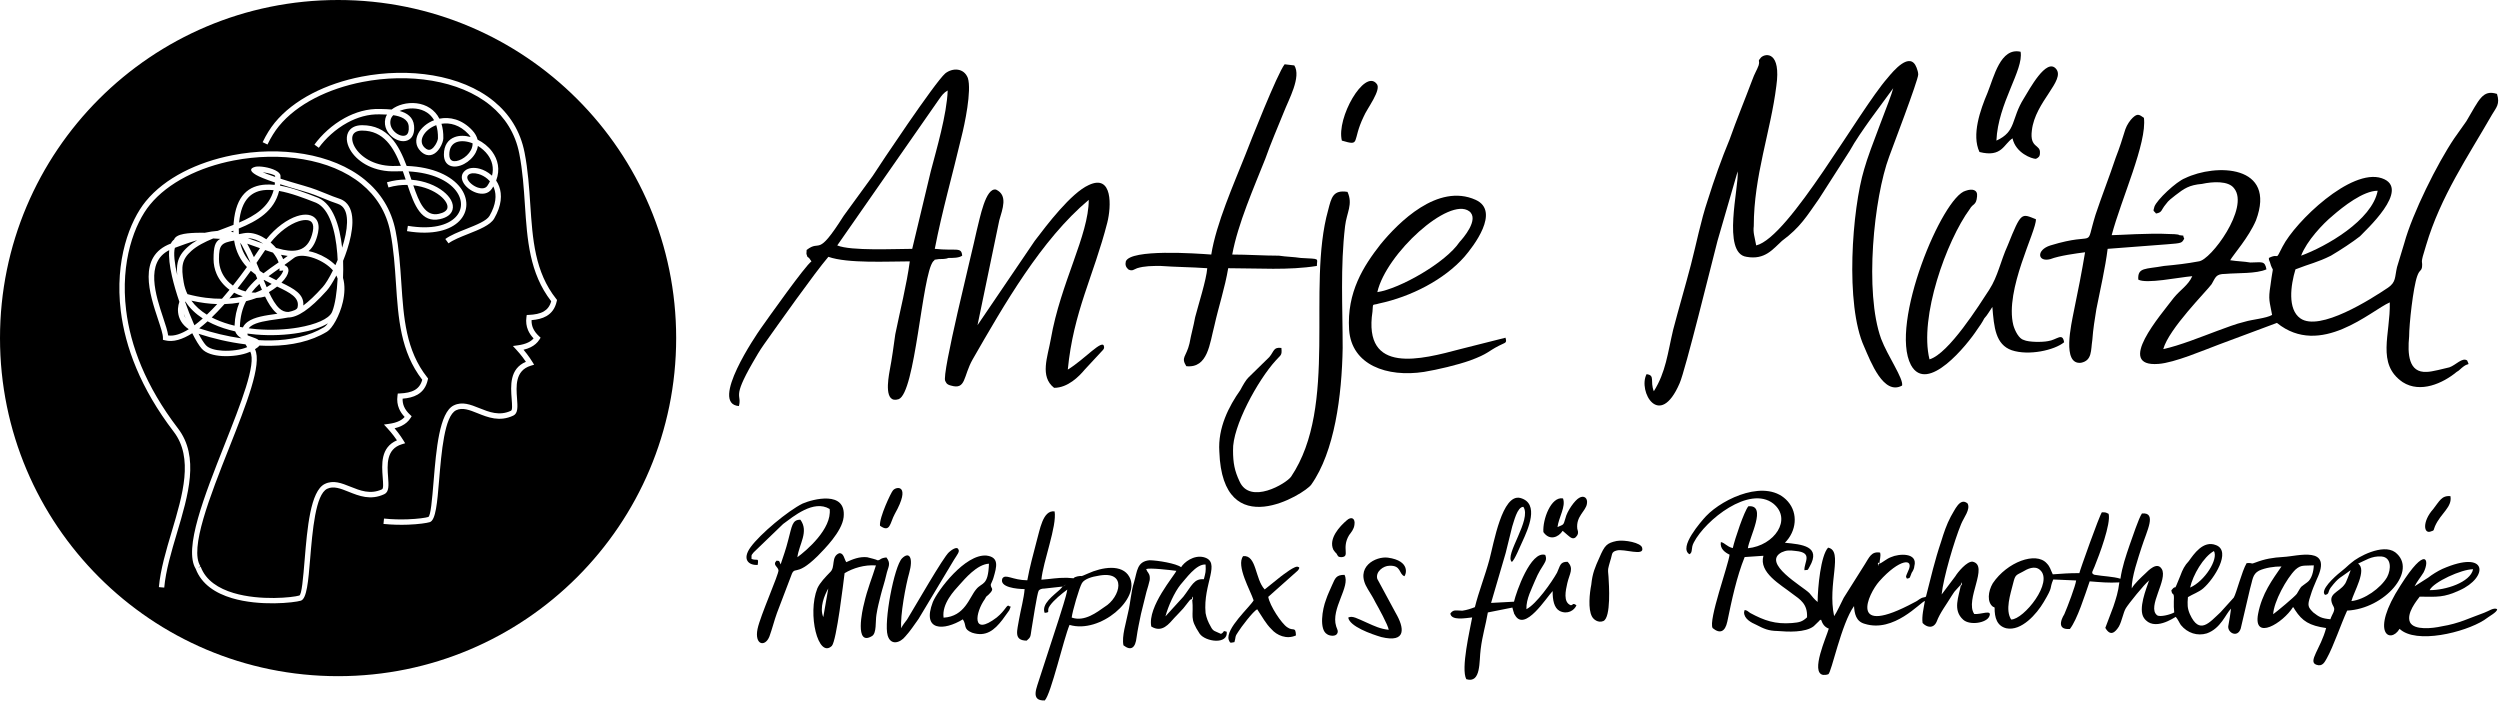 <svg width="943" height="265" viewBox="0 0 943 265" fill="none" xmlns="http://www.w3.org/2000/svg">
<path fill-rule="evenodd" clip-rule="evenodd" d="M127.525 0C197.955 0 255.051 57.095 255.051 127.525C255.051 197.955 197.955 255.051 127.525 255.051C57.095 255.051 0 197.955 0 127.525C0 57.095 57.095 0 127.525 0ZM153.851 85.184C162.912 86.695 168.911 84.948 171.843 81.911C173.176 80.531 173.861 78.88 173.887 77.169C173.915 75.428 173.269 73.598 171.947 71.891C169.093 68.208 163.179 65.151 154.127 64.654C154.488 65.694 154.834 66.734 155.175 67.758L155.187 67.797C160.177 68.182 164.436 69.993 167.207 72.186C168.521 73.225 169.521 74.362 170.129 75.489C170.799 76.73 171.013 77.981 170.69 79.122C170.228 80.751 168.723 82.052 165.95 82.657C158.935 84.188 156.339 77.609 153.701 69.749C151.428 69.706 149.009 69.988 146.522 70.705L145.965 68.756C148.395 68.055 150.769 67.739 153.024 67.722C152.678 66.683 152.324 65.632 151.952 64.586C151.126 64.579 150.277 64.591 149.404 64.625C141.108 64.951 135.276 61.244 132.576 57.28C131.732 56.041 131.182 54.766 130.949 53.567C130.699 52.291 130.801 51.082 131.272 50.059C132.06 48.35 133.808 47.223 136.586 47.223C146.253 47.223 150.43 54.619 153.388 62.59C163.583 62.976 170.298 66.447 173.554 70.65C175.165 72.729 175.951 75.002 175.917 77.201C175.881 79.428 175.009 81.558 173.308 83.32C169.957 86.79 163.325 88.824 153.518 87.188L153.851 85.184ZM149.324 62.596C149.962 62.571 150.587 62.557 151.201 62.555C148.487 55.53 144.661 49.261 136.586 49.261C134.709 49.261 133.576 49.917 133.118 50.91C132.832 51.533 132.778 52.316 132.946 53.177C133.129 54.116 133.571 55.131 134.255 56.134C136.634 59.627 141.841 62.89 149.324 62.596ZM155.892 69.894C158.132 76.473 160.424 81.779 165.521 80.667C167.461 80.243 168.474 79.478 168.732 78.57C168.905 77.958 168.757 77.225 168.339 76.451C167.859 75.561 167.04 74.64 165.949 73.777C163.602 71.921 160.065 70.368 155.892 69.894ZM118.599 54.547C121.243 50.91 125.25 47.111 130.075 44.485C134.051 42.322 138.588 40.95 143.387 41.105L144.099 41.125C145.119 41.149 146.386 41.179 147.713 41.317C148.848 40.429 150.296 39.741 151.889 39.324C153.527 38.895 155.33 38.744 157.099 38.953C158.892 39.165 160.662 39.747 162.212 40.779C163.628 41.721 164.854 43.03 165.74 44.765C169.611 43.983 174.189 44.936 178.143 49.155C179.226 50.312 179.86 51.499 180.143 52.672C182.254 53.711 184.23 55.273 185.66 57.225C187.805 60.155 188.745 63.932 187.147 68.112C187.595 68.775 187.976 69.503 188.272 70.297C189.431 73.412 189.255 77.499 186.412 82.424C184.972 84.921 180.779 86.587 176.591 88.251C173.763 89.374 170.934 90.499 169.174 91.79L167.973 90.151C169.932 88.713 172.888 87.538 175.843 86.365C179.703 84.831 183.568 83.296 184.654 81.414C187.146 77.093 187.338 73.606 186.37 71.005C186.283 70.77 186.186 70.543 186.08 70.322C185.912 70.609 185.732 70.898 185.539 71.188C184.197 73.203 181.864 73.425 179.645 72.69C178.573 72.334 177.527 71.75 176.655 71.048C175.756 70.323 175.021 69.455 174.602 68.557C173.919 67.093 174.013 65.581 175.387 64.386C176.68 63.265 178.837 63.046 181.05 63.681C182.476 64.091 183.952 64.859 185.234 65.964L185.587 66.282C186.364 63.264 185.586 60.563 184.021 58.426C183.019 57.058 181.701 55.91 180.26 55.045C180.139 55.939 179.838 56.801 179.408 57.609C178.441 59.421 176.79 60.934 175.057 61.848C173.23 62.811 171.256 63.131 169.77 62.501C168.373 61.907 167.439 60.577 167.439 58.311C167.439 54.746 169.078 52.645 171.462 51.731C173.215 51.06 175.367 51.083 177.525 51.675C177.297 51.297 177.011 50.921 176.663 50.548C173.409 47.076 169.7 46.175 166.52 46.688C167.011 48.255 167.269 50.088 167.224 52.215C167.207 52.994 166.735 54.471 165.928 55.754C165.406 56.586 164.732 57.371 163.937 57.89C163.037 58.474 162.003 58.736 160.862 58.418C160.139 58.216 159.394 57.778 158.65 57.035C156.706 55.095 156.61 52.643 157.744 50.397C158.293 49.308 159.143 48.272 160.212 47.384C161.212 46.552 162.409 45.846 163.737 45.343C163.037 44.106 162.125 43.163 161.09 42.474C159.82 41.629 158.354 41.151 156.86 40.974C155.341 40.795 153.798 40.924 152.398 41.29C151.819 41.441 151.265 41.633 150.75 41.857C153.496 42.606 155.883 44.161 156.186 47.452C156.435 50.158 155.616 51.819 154.312 52.65C153.436 53.207 152.374 53.362 151.288 53.189C150.278 53.027 149.238 52.582 148.318 51.923C146.221 50.421 144.664 47.773 145.346 44.759C145.467 44.221 145.682 43.706 145.977 43.221C145.275 43.183 144.618 43.167 144.051 43.154L143.323 43.135C138.918 42.992 134.731 44.264 131.047 46.268C126.509 48.738 122.737 52.315 120.246 55.741L118.599 54.547ZM154.164 47.635C153.912 44.895 151.158 43.859 148.344 43.447C147.826 43.979 147.47 44.572 147.328 45.205C146.854 47.303 147.988 49.182 149.504 50.268C150.178 50.751 150.915 51.073 151.606 51.184C152.221 51.281 152.792 51.213 153.221 50.94C153.912 50.5 154.332 49.462 154.164 47.635ZM165.195 52.176C165.236 50.236 164.998 48.59 164.549 47.206C163.399 47.628 162.365 48.232 161.509 48.944C160.656 49.652 159.984 50.467 159.558 51.311C158.815 52.785 158.855 54.37 160.082 55.595C160.565 56.077 161.006 56.35 161.404 56.461C161.908 56.6 162.39 56.47 162.824 56.188C163.356 55.838 163.83 55.278 164.21 54.672C164.826 53.692 165.185 52.665 165.195 52.176ZM177.617 56.654C178.046 55.852 178.291 54.971 178.26 54.057L178.203 54.035C176.045 53.196 173.845 52.998 172.186 53.634C170.581 54.249 169.476 55.736 169.476 58.311C169.476 59.626 169.913 60.354 170.566 60.631C171.462 61.011 172.795 60.743 174.11 60.05C175.517 59.308 176.848 58.094 177.617 56.654ZM183.843 70.065C184.219 69.501 184.539 68.943 184.805 68.392C184.523 68.07 184.221 67.772 183.905 67.5C182.86 66.599 181.655 65.972 180.493 65.639C178.922 65.187 177.479 65.264 176.722 65.92C176.165 66.408 176.141 67.056 176.441 67.698C176.725 68.307 177.259 68.925 177.929 69.464C178.625 70.025 179.448 70.487 180.281 70.763C181.686 71.229 183.114 71.161 183.843 70.065ZM99.98 111.862C98.935 112.161 97.863 112.334 96.783 112.389C95.551 112.852 94.228 113.267 92.816 113.613C91.446 116.294 90.591 119.446 90.49 123.292L91.62 123.501C91.998 122.674 92.622 121.977 93.432 121.384C95.929 119.553 100.222 118.958 104.212 118.407L104.627 118.35C104.43 118.199 104.237 118.038 104.045 117.866C102.511 116.484 101.22 114.401 99.98 111.862ZM96.021 110.372L96.389 110.366C97.243 110.034 98.049 109.676 98.803 109.302C98.49 108.586 98.175 107.845 97.857 107.083C96.79 108.089 95.794 109.16 94.9 110.324C95.273 110.355 95.647 110.372 96.021 110.372ZM91.477 111.731C90.38 111.402 89.315 110.957 88.309 110.406C87.72 111.128 87.121 111.851 86.513 112.568C88.249 112.431 89.88 112.185 91.406 111.855L91.477 111.731ZM89.602 108.794C90.559 109.288 91.572 109.672 92.614 109.938C93.886 108.123 95.385 106.528 97.02 105.064L96.398 103.555C95.788 103.115 95.193 102.648 94.62 102.148C93.107 104.242 91.414 106.506 89.602 108.794ZM86.579 109.311C84.471 107.78 82.737 105.73 81.68 103.269C80.96 101.593 80.553 99.73 80.553 97.716C80.553 93.114 81.092 91.193 83.061 90.108C82.223 90.047 81.333 89.991 80.417 89.945C77.242 91.258 74.343 92.714 72.183 94.642C70.374 96.257 69.395 97.738 69.002 99.498C68.594 101.324 68.778 103.536 69.298 106.54C69.574 108.13 70.055 109.597 70.712 110.947L70.783 110.964C75.534 112.229 79.856 112.728 83.725 112.691C84.697 111.579 85.651 110.447 86.579 109.311ZM83.55 102.465C84.473 104.613 85.998 106.401 87.854 107.729C89.773 105.314 91.56 102.924 93.141 100.729C90.798 98.248 88.996 95.054 88.314 90.731C83.621 91.624 82.59 92.187 82.59 97.716C82.59 99.445 82.937 101.038 83.55 102.465ZM90.115 88.329L91.866 87.99C92.501 87.862 93.148 87.813 93.795 87.835C96.064 87.908 98.39 88.845 100.459 90.249C104.112 85.693 108.42 82.721 111.987 81.547C113.566 81.026 115.028 80.848 116.261 81.028C117.632 81.227 118.729 81.857 119.426 82.935C120.164 84.072 120.401 85.674 119.969 87.75C119.267 91.111 118.027 93.332 116.397 94.715C117.329 94.891 118.284 95.155 119.234 95.497C121.913 96.463 124.584 98.057 126.518 100.015C126.805 99.378 127.088 98.721 127.364 98.05C127.329 97.231 127.279 96.409 127.215 95.591C126.547 87.012 124.291 78.833 119.381 76.559L119.015 76.401C114.631 74.688 109.753 72.814 105.276 72.021C103.425 79.668 97.073 83.339 90.062 86.21C90.049 86.945 90.068 87.65 90.115 88.329ZM93.731 89.864L93.491 89.86C94.963 90.337 96.477 90.886 98.005 91.44L99.228 91.883L99.235 91.873C97.488 90.7 95.568 89.924 93.731 89.864ZM102.071 91.479L102.462 91.822C103.055 92.356 103.613 92.927 104.126 93.52C105.018 93.781 105.893 94.007 106.746 94.186C112.039 95.29 116.501 94.419 117.979 87.336C118.295 85.824 118.17 84.733 117.719 84.033C117.365 83.483 116.759 83.154 115.975 83.041C115.053 82.907 113.906 83.057 112.623 83.479C109.382 84.543 105.449 87.272 102.071 91.479ZM105.981 96.099C106.305 96.656 106.583 97.216 106.808 97.772C107.389 97.361 107.964 96.949 108.525 96.536C107.811 96.454 107.078 96.331 106.332 96.175L105.981 96.099ZM105.094 98.971C104.682 97.764 103.936 96.493 102.965 95.293C101.992 94.996 101.009 94.667 100.026 94.322C99.186 95.591 98.071 97.252 96.742 99.158C97.187 100.18 97.613 101.191 98.026 102.182C98.474 102.497 98.93 102.799 99.392 103.087C101.121 101.735 102.94 100.469 104.761 99.203L105.094 98.971ZM107.398 99.845L107.435 100.119C107.913 100.255 108.276 100.532 108.522 100.928C109.025 101.735 108.858 102.954 108.029 104.317C107.597 105.031 106.974 105.817 106.166 106.626C110.957 108.937 114.757 110.977 114.408 115.234C116.465 113.721 118.87 111.454 121.721 108.288C122.77 107.122 124.182 104.838 125.585 101.995C123.865 100.008 121.22 98.371 118.549 97.407C115.753 96.4 112.988 96.136 111.34 97.005C111.191 97.084 111.052 97.172 110.929 97.268C109.757 98.171 108.578 99.017 107.398 99.845ZM106.551 102.066L105.41 102.167L105.442 101.209C104.038 102.186 102.641 103.168 101.295 104.196C102.271 104.729 103.251 105.218 104.208 105.684C105.159 104.814 105.857 103.983 106.294 103.263C106.705 102.59 106.881 102.139 106.795 102.002C106.78 101.977 106.733 102.051 106.551 102.066ZM104.526 108.09C103.636 108.801 102.604 109.514 101.433 110.196C102.687 112.877 103.95 115.044 105.406 116.354C106.39 117.239 107.503 117.718 108.828 117.674C110.706 117.281 112.041 116.775 112.234 115.976C113.139 112.224 109.303 110.382 104.543 108.098L104.526 108.09ZM90.294 114.138C88.535 114.443 86.657 114.641 84.663 114.703L84.078 115.356C82.7 116.884 81.289 118.359 79.865 119.734C80.271 119.945 80.684 120.147 81.105 120.343C83.384 121.398 85.874 122.226 88.474 122.852C88.604 119.484 89.256 116.625 90.294 114.138ZM81.924 114.702C78.912 114.608 75.663 114.204 72.189 113.405C73.705 115.497 75.702 117.248 78.028 118.692C79.335 117.444 80.64 116.1 81.924 114.702ZM100.593 108.33C101.273 107.926 101.9 107.512 102.474 107.094C101.513 106.618 100.538 106.115 99.57 105.569L99.463 105.659C99.846 106.582 100.221 107.475 100.593 108.33ZM69.934 113.724L69.834 113.918C70.821 116.734 71.906 119.474 72.991 121.915L73.345 122.702C74.382 121.927 75.431 121.06 76.482 120.121C73.82 118.396 71.574 116.28 69.934 113.724ZM67.323 115.021C67.411 114.604 67.526 114.209 67.66 113.84C66.546 110.595 65.569 107.276 64.869 104.209C63.998 100.395 63.568 96.923 63.836 94.353C54.61 98.971 58.76 111.465 61.563 119.903C62.454 122.585 63.219 124.885 63.434 126.539C65.757 126.856 68.411 125.923 71.204 124.175C68.509 122.384 67.41 120.041 67.172 117.844C67.065 116.847 67.139 115.884 67.323 115.021ZM69.318 118.364C69.451 118.939 69.673 119.519 70.005 120.085L69.318 118.364ZM75.147 123.845L75.478 123.957C80.221 125.505 85.584 126.846 91.115 127.641C90.045 127.011 89.137 126.178 88.712 124.996C85.73 124.324 82.866 123.399 80.254 122.189C79.584 121.879 78.931 121.55 78.296 121.202C77.248 122.151 76.196 123.038 75.147 123.845ZM97.576 128.301C99.132 128.391 100.686 128.429 102.231 128.407C109.49 128.304 116.522 126.883 122.293 123.379C122.722 123.119 123.204 122.626 123.702 121.954C121.107 123.531 117.329 124.769 112.935 125.53C108.006 126.384 102.26 126.67 96.551 126.186C95.474 126.094 94.397 125.975 93.327 125.828C93.342 126.045 93.375 126.272 93.428 126.511C93.995 126.752 94.577 126.957 95.109 127.144C96.136 127.504 97.026 127.817 97.576 128.301ZM92.608 129.888C86.343 129.125 80.241 127.645 74.908 125.909C75.908 127.818 76.848 129.314 77.638 130.193C78.791 131.477 81.206 132.105 83.867 132.27C87.285 132.482 91.016 131.915 93.141 130.977L93.236 130.935C93.006 130.576 92.796 130.227 92.608 129.888ZM127.347 105.086C127.217 104.682 127.061 104.291 126.878 103.916C125.55 106.477 124.24 108.529 123.233 109.648C116.776 116.82 112.21 119.745 108.653 119.768C107.368 120.022 105.948 120.218 104.49 120.42C100.746 120.937 96.715 121.495 94.633 123.022C94.309 123.261 94.035 123.531 93.823 123.841C94.784 123.97 95.751 124.075 96.719 124.157C102.261 124.627 107.827 124.351 112.594 123.525C119.087 122.4 124.02 120.318 125.187 117.798L125.39 117.321C126.35 114.864 127.101 110.316 127.347 105.086ZM66.85 103.763L66.857 103.79C66.68 101.991 66.707 100.461 67.02 99.06C67.513 96.854 68.685 95.046 70.831 93.13C71.884 92.191 73.074 91.363 74.364 90.612C71.313 91.487 68.439 92.557 66.281 93.36L65.959 93.484C65.402 95.577 65.849 99.373 66.85 103.763ZM97.313 93.35C95.936 92.851 94.571 92.355 93.248 91.918C94.166 93.602 95 95.305 95.774 96.992C96.656 95.714 97.424 94.572 98.057 93.62L97.313 93.35ZM94.388 98.979L94.422 98.932C93.485 96.833 92.459 94.697 91.297 92.592C91.089 92.213 90.85 91.872 90.585 91.562C91.291 94.627 92.658 97.03 94.388 98.979ZM87.09 87.378C87.409 87.448 87.723 87.531 88.029 87.624L88.018 87.022L87.09 87.378ZM129.057 93.432C130.11 90.149 130.838 86.826 130.899 83.983C130.958 81.303 130.429 79.077 129.012 77.802C128.559 77.394 128.009 77.076 127.352 76.865C125.612 76.306 124.074 75.673 122.437 74.999C120.136 74.052 117.629 73.02 114.082 72.013C110.772 71.072 108.003 70.238 105.703 69.5L105.643 70.022C110.313 70.851 115.286 72.759 119.751 74.507L120.232 74.712C125.534 77.168 128.134 84.962 129.057 93.432ZM99.103 64.958C100.201 65.442 101.727 66.028 103.781 66.729L103.773 66.391C103.757 65.931 101.505 65.353 99.522 65.023L99.103 64.958ZM90.188 83.949C96.203 81.376 101.505 78.049 103.211 71.734C102.22 71.636 101.257 71.605 100.334 71.656C95.087 71.946 91.023 75.028 90.188 83.949ZM59.928 221.46C60.537 214.755 62.661 207.636 64.783 200.52C68.93 186.62 73.076 172.718 65.524 162.842C52.944 146.391 47.221 130.797 45.559 117.297C43.207 98.197 48.991 83.242 54.994 75.914C62.191 67.128 74.423 61.129 87.741 58.539C96.603 56.815 105.963 56.598 114.646 58.068C123.378 59.548 131.437 62.737 137.642 67.819C143.455 72.58 147.64 78.993 149.237 87.204C150.521 93.809 150.958 100.371 151.383 106.759C152.253 119.837 153.075 132.184 161.168 142.379L161.467 142.757L161.367 143.223C160.77 145.998 159.383 147.759 157.486 148.859C155.894 149.784 153.967 150.209 151.869 150.376C151.829 151.465 152.019 152.447 152.394 153.34C152.871 154.473 153.657 155.49 154.661 156.425L155.279 157.002L154.827 157.714C154.025 158.981 152.906 159.918 151.544 160.595C150.725 161.003 149.817 161.315 148.836 161.549C149.287 162.082 149.714 162.614 150.117 163.144C150.857 164.115 151.527 165.094 152.135 166.075L152.827 167.194L151.566 167.578C145.597 169.398 146.049 175.419 146.386 179.902C146.62 183.023 146.81 185.538 144.959 186.403C139.779 188.825 135.429 187.075 131.471 185.484C128.516 184.296 125.806 183.207 123.403 184.376C119.011 186.514 117.88 200.082 116.971 211.019C116.296 219.127 115.733 225.889 113.475 226.576C110.922 227.353 98.014 228.758 87.518 225.629C81.393 223.802 76.036 220.444 73.824 214.564C69.175 207.003 77.157 186.826 84.615 167.974C90.895 152.102 96.791 137.197 94.388 132.646L93.961 132.838C91.579 133.889 87.467 134.53 83.748 134.299C80.605 134.105 77.677 133.28 76.126 131.554C75.078 130.388 73.824 128.311 72.524 125.694C68.874 128.018 65.338 129.168 62.227 128.368L61.459 128.171V127.385C61.459 126.022 60.631 123.532 59.637 120.54C56.461 110.98 51.692 96.62 64.443 91.875C64.673 91.371 64.964 90.951 65.322 90.629C65.426 90.536 65.536 90.449 65.651 90.37C66.039 89.266 67.401 88.596 69.328 88.235C71.062 87.911 73.353 87.79 75.76 87.789L77.235 87.803C78.873 87.451 80.52 87.193 82.113 87.088L84.521 86.176C85.707 85.729 86.899 85.281 88.079 84.815L88.138 84.003C89.038 73.575 93.906 69.976 100.223 69.627C101.317 69.566 102.452 69.608 103.615 69.733C103.654 69.443 103.686 69.148 103.713 68.847C99.967 67.587 97.753 66.651 96.608 65.986C93.943 64.437 94.329 63.438 96.295 62.915C97.031 62.72 98.41 62.777 99.856 63.018C102.608 63.476 105.747 64.708 105.802 66.327C105.815 66.694 105.818 67.052 105.815 67.404C108.175 68.168 111.082 69.047 114.631 70.055C118.272 71.09 120.846 72.15 123.208 73.121C124.807 73.779 126.308 74.397 127.972 74.932C128.918 75.236 129.713 75.697 130.372 76.29C132.281 78.008 132.999 80.774 132.929 84.022C132.862 87.094 132.091 90.629 130.978 94.091C130.51 95.548 129.979 96.995 129.413 98.393C129.494 100.572 129.48 102.74 129.389 104.816C130.2 107.632 130.02 110.87 129.317 113.923C128.117 119.133 125.314 123.917 123.344 125.113C117.232 128.824 109.849 130.328 102.255 130.436C100.791 130.457 99.318 130.426 97.845 130.348C97.542 130.778 97.005 131.23 96.184 131.719C98.939 137.301 92.918 152.523 86.51 168.723C79.192 187.217 71.356 207.022 75.606 213.596L74.754 214.145L75.709 213.791C77.642 219.001 82.508 222.012 88.099 223.679C98.182 226.685 110.467 225.371 112.886 224.635C113.817 224.352 114.329 218.211 114.942 210.852C115.895 199.398 117.078 185.191 122.512 182.546C125.723 180.983 128.835 182.234 132.228 183.598C135.797 185.034 139.722 186.612 144.1 184.565C144.675 184.296 144.533 182.402 144.356 180.053C143.992 175.185 143.508 168.745 149.73 166.09C149.35 165.526 148.94 164.954 148.501 164.377C147.793 163.447 147.008 162.508 146.141 161.565L144.828 160.137L146.75 159.871C148.221 159.667 149.537 159.32 150.636 158.773C151.418 158.384 152.091 157.89 152.628 157.271C151.732 156.322 151.011 155.283 150.525 154.127C149.918 152.685 149.682 151.085 149.928 149.282L150.042 148.441L150.89 148.402C153.035 148.303 154.977 147.965 156.468 147.1C157.776 146.341 158.765 145.132 159.269 143.251C151.069 132.641 150.234 120.13 149.354 106.886C148.934 100.569 148.502 94.08 147.239 87.586C145.741 79.883 141.811 73.865 136.353 69.394C130.432 64.544 122.705 61.496 114.313 60.073C105.87 58.644 96.759 58.858 88.124 60.537C75.246 63.041 63.454 68.798 56.569 77.203C50.828 84.21 45.306 98.584 47.581 117.05C49.203 130.232 54.808 145.483 67.14 161.609C75.321 172.308 71.027 186.705 66.733 201.101C64.636 208.132 62.538 215.165 61.949 221.642L59.928 221.46ZM99.063 53.639C99.757 52.193 100.484 50.87 101.226 49.677C102.012 48.412 102.823 47.278 103.634 46.287C110.831 37.501 123.062 31.503 136.379 28.912C145.241 27.189 154.602 26.971 163.285 28.442C172.018 29.921 180.076 33.11 186.282 38.193C192.094 42.953 196.28 49.366 197.876 57.577C199.161 64.182 199.598 70.744 200.023 77.133C200.892 90.211 201.715 102.557 209.808 112.753L210.107 113.13L210.007 113.596C209.41 116.372 208.022 118.132 206.126 119.232C204.534 120.157 202.607 120.583 200.508 120.749C200.468 121.839 200.659 122.82 201.035 123.713C201.512 124.846 202.297 125.864 203.3 126.798L203.919 127.375L203.467 128.088C202.665 129.354 201.546 130.291 200.184 130.969C199.365 131.376 198.457 131.688 197.476 131.922C197.927 132.455 198.354 132.988 198.757 133.517C199.497 134.489 200.167 135.467 200.775 136.448L201.467 137.567L200.206 137.952C194.236 139.771 194.688 145.792 195.026 150.275C195.26 153.396 195.45 155.911 193.6 156.776C188.419 159.198 184.068 157.449 180.111 155.858C177.156 154.67 174.445 153.581 172.043 154.75C167.65 156.887 166.52 170.455 165.61 181.392C164.936 189.499 164.373 196.262 162.115 196.95C160.977 197.296 157.88 197.762 153.915 197.908C151.151 198.01 147.94 197.964 144.645 197.624L144.852 195.602C148.051 195.933 151.164 195.978 153.843 195.879C157.628 195.739 160.506 195.318 161.526 195.008C162.456 194.725 162.969 188.585 163.581 181.224C164.534 169.771 165.716 155.564 171.151 152.919C174.361 151.358 177.473 152.607 180.867 153.972C184.436 155.407 188.361 156.985 192.74 154.938C193.315 154.669 193.172 152.776 192.997 150.427C192.631 145.559 192.148 139.119 198.37 136.464C197.989 135.898 197.58 135.327 197.141 134.75C196.433 133.82 195.648 132.882 194.781 131.939L193.468 130.511L195.39 130.244C196.861 130.04 198.178 129.693 199.276 129.146C200.059 128.757 200.731 128.264 201.268 127.644C200.372 126.695 199.651 125.656 199.165 124.501C198.557 123.058 198.322 121.457 198.568 119.655L198.682 118.815L199.53 118.775C201.675 118.677 203.616 118.339 205.108 117.473C206.416 116.714 207.405 115.505 207.909 113.624C199.709 103.014 198.874 90.503 197.994 77.26C197.574 70.943 197.142 64.454 195.879 57.959C194.381 50.256 190.451 44.239 184.993 39.767C179.071 34.917 171.344 31.869 162.951 30.447C154.509 29.017 145.397 29.231 136.761 30.91C123.884 33.414 112.094 39.171 105.209 47.576C104.446 48.508 103.686 49.57 102.952 50.751C102.235 51.905 101.542 53.163 100.893 54.515L99.063 53.639Z" fill="black"/>
<path fill-rule="evenodd" clip-rule="evenodd" d="M867.978 96.442C870.106 90.856 876.187 84.41 879.836 81.402C883.789 77.964 891.39 71.948 896.863 71.948C894.735 83.121 877.404 93.004 867.978 96.442ZM865.849 101.599C871.322 99.45 874.059 99.021 879.228 96.442C882.877 94.294 887.437 91.285 890.174 89.137C891.694 87.418 909.938 71.088 898.383 67.22C886.829 63.353 865.849 83.55 860.985 93.004C857.944 99.021 860.072 95.153 855.815 97.302C856.12 100.74 855.511 96.872 856.12 98.591C857.64 104.177 857.64 98.161 856.423 107.615C855.511 113.202 856.12 113.632 857.032 118.788C854.903 120.078 849.43 120.507 846.694 121.367C843.045 122.226 840.004 123.515 836.356 124.805C830.579 126.953 822.065 130.391 815.984 131.68C818.112 123.945 832.403 109.764 834.227 107.186C835.748 104.607 835.748 103.318 839.396 103.318C844.261 102.888 850.951 103.318 854.903 101.599C854.295 98.161 853.079 99.021 848.822 99.021C846.39 98.591 843.957 98.591 841.221 98.161C842.437 96.013 848.214 89.567 850.951 83.121C858.856 62.064 835.748 61.634 824.194 67.22C820.849 68.51 813.551 75.385 812.639 77.964C812.031 80.112 812.335 79.253 813.248 80.542C815.68 80.112 815.072 79.253 816.896 77.104C818.112 75.385 819.025 74.956 820.545 73.666C823.89 71.088 825.714 69.799 830.579 69.369C834.532 68.51 840.613 68.08 842.741 71.088C848.518 78.394 833.924 98.161 829.362 98.591C824.802 99.45 820.849 99.88 816.288 100.31C809.295 101.599 806.254 100.74 806.558 105.467C809.599 107.186 821.761 104.607 826.93 104.177C825.41 107.615 822.369 109.334 819.937 112.342C815.072 118.788 797.741 138.556 814.16 137.267C820.241 136.837 831.187 132.11 836.964 129.961L858.856 121.796C875.275 135.118 894.431 117.069 901.424 114.061C901.728 126.094 896.255 137.267 906.289 144.143C912.978 148.44 921.492 144.572 926.661 140.275C927.573 139.845 928.181 138.986 929.397 138.126C931.222 136.837 931.526 138.126 930.614 135.978C928.789 134.688 926.357 137.697 923.924 138.556C922.1 138.986 917.235 140.275 915.411 140.275C908.417 140.705 908.113 133.399 908.722 126.953C908.722 122.226 910.242 108.475 911.762 104.177C912.674 101.599 913.282 102.458 913.586 100.74C913.89 97.731 912.674 100.31 915.107 92.575C920.58 74.096 930.918 59.056 940.039 43.155C941.56 40.577 943.08 39.288 941.863 35.42C936.391 33.701 935.174 37.569 930.309 45.733C928.789 47.882 927.269 50.031 925.749 52.18C919.364 61.634 909.938 80.542 906.897 91.715C905.985 94.723 905.073 97.731 904.16 100.74C903.248 104.607 903.857 106.326 900.816 108.475C894.431 112.772 874.971 125.234 867.674 120.077C862.809 116.64 864.025 107.615 865.849 101.599Z" fill="black"/>
<path fill-rule="evenodd" clip-rule="evenodd" d="M623.82 147.58C622.3 143.713 624.428 141.564 621.083 141.134C617.739 147.58 625.948 162.192 633.55 144.572C635.678 139.845 645.712 99.021 647.84 90.856L655.442 64.642C656.05 70.228 649.361 95.583 658.786 96.872C665.78 98.161 668.82 93.864 672.165 90.856C679.158 85.699 681.591 81.401 686.151 74.956L697.706 56.907C699.834 53.039 702.875 48.742 705.611 44.874L714.125 33.271C713.213 37.139 705.307 56.047 703.179 63.782C698.618 78.823 695.881 114.921 703.179 130.821C705.611 136.407 710.476 149.299 717.469 145.432C718.077 142.853 711.997 134.259 709.564 127.813C703.179 110.194 706.827 74.526 712.605 59.056C713.517 56.477 723.551 30.263 723.551 28.114C723.551 27.255 723.247 26.395 722.942 25.536C720.51 19.09 714.125 26.825 711.997 29.404C701.05 41.866 674.902 89.567 662.435 92.575C661.827 89.137 661.219 87.847 661.523 85.269C661.523 66.361 667.908 49.601 670.037 32.412C671.861 19.52 666.084 19.95 664.26 21.668C662.739 23.387 663.955 22.528 663.347 24.677C662.739 26.395 661.827 27.685 660.915 30.263C658.178 37.569 655.138 44.874 652.401 52.609C649.361 59.915 646.624 67.65 644.192 75.385C641.455 83.55 639.935 91.715 637.807 99.88C635.678 108.045 633.246 116.21 631.117 124.375C628.989 133.399 628.381 140.275 623.82 147.58Z" fill="black"/>
<path fill-rule="evenodd" clip-rule="evenodd" d="M354.121 37.569C355.338 35.85 355.946 34.99 357.466 34.131C357.162 43.155 353.209 56.477 351.081 64.642L344.087 93.864C337.702 93.864 320.979 94.723 315.81 92.575L354.121 37.569ZM304.256 94.293C304.256 96.012 303.952 95.153 304.56 96.872L305.168 97.302L306.08 98.591C303.648 100.31 289.661 120.077 286.925 123.945C285.405 126.094 267.465 152.307 278.715 153.167C279.931 148.44 275.979 150.588 283.884 136.837C285.405 134.259 286.317 132.54 288.141 129.961C293.31 122.656 307.296 102.888 312.466 96.872C319.763 99.45 334.966 98.591 343.175 98.591C341.959 107.615 339.527 117.069 337.702 126.094C337.094 130.391 336.486 135.118 335.574 139.845C334.966 143.283 333.445 152.307 338.919 150.588C345.304 148.44 347.736 103.748 351.993 98.591C353.209 97.731 351.385 98.161 354.121 97.731C355.033 97.731 356.858 97.731 357.77 97.302C359.594 97.302 361.723 97.302 362.939 96.442C362.635 93.004 360.811 94.723 352.601 93.864C355.338 79.683 359.29 65.931 362.635 51.75C363.851 47.023 366.588 34.131 365.067 29.404C363.547 25.536 359.29 25.536 356.554 27.685C352.601 31.122 331.925 62.064 329.189 66.361L318.243 81.402C307.905 97.731 309.729 89.996 304.256 94.293Z" fill="black"/>
<path fill-rule="evenodd" clip-rule="evenodd" d="M368.716 122.656L376.926 83.121C378.142 78.823 380.271 73.666 375.709 71.518C371.757 70.658 369.629 82.261 368.412 86.988C366.588 95.583 355.033 141.564 356.554 143.713C356.858 144.142 356.858 145.002 358.682 145.432C364.459 147.151 363.243 141.994 366.892 135.548C378.75 114.921 392.737 90.426 410.676 75.385C410.676 88.707 400.034 106.756 396.385 127.813C395.169 134.688 392.129 141.994 397.602 146.291C402.77 146.291 407.027 141.994 409.156 139.415L415.541 132.54C415.541 132.54 416.453 131.68 416.453 131.251V130.821C416.149 127.383 409.156 135.548 402.77 139.415C404.899 117.499 412.5 104.177 417.669 83.98C419.19 77.964 419.798 65.501 410.676 69.799C403.987 72.807 394.865 84.839 390.304 90.856L368.716 122.656Z" fill="black"/>
<path fill-rule="evenodd" clip-rule="evenodd" d="M483.345 131.251C480.305 130.821 480.609 132.54 478.784 134.688L470.879 142.424C469.967 143.283 468.75 145.432 467.838 147.151C463.582 153.167 459.325 161.332 459.933 170.357C461.149 205.595 492.163 186.257 494.596 182.819C503.413 170.357 506.15 149.299 506.454 131.251C506.454 115.78 505.541 100.74 507.366 85.269C507.974 80.112 510.406 77.104 508.278 72.377C502.805 71.518 502.197 74.526 500.981 79.253C492.771 108.475 504.933 153.167 486.994 179.811C485.17 182.389 471.487 190.554 467.535 181.53C465.71 177.662 465.102 174.654 465.102 169.927C464.798 160.902 474.528 143.283 481.217 135.978C483.041 133.829 483.649 134.259 483.345 131.251Z" fill="black"/>
<path fill-rule="evenodd" clip-rule="evenodd" d="M456.893 96.013C451.115 95.583 426.487 93.864 424.662 98.591C424.358 99.88 424.662 100.74 425.575 101.599C427.095 102.458 427.703 101.599 428.919 101.169C431.656 100.31 434.696 100.31 437.737 100.31C443.514 100.74 449.291 100.74 455.372 101.169C455.068 105.467 452.028 114.921 450.811 119.648C450.203 123.086 449.291 126.094 448.683 129.532C447.467 134.688 445.338 134.688 447.467 138.126C455.676 138.986 456.284 129.532 458.109 122.656C459.629 115.78 462.062 108.475 463.278 101.169C474.528 101.169 486.082 102.029 496.724 100.31C496.724 97.302 498.244 97.731 490.643 97.302C487.906 96.872 485.17 96.872 482.433 96.442C476.656 96.442 470.575 96.013 464.798 96.013C466.926 84.41 473.007 70.658 477.264 59.915C479.392 53.899 481.825 48.312 484.258 42.296C486.082 37.569 490.947 28.974 488.21 24.677L484.562 24.247C481.825 27.685 471.487 53.899 469.663 58.626C465.406 69.369 458.717 84.41 456.893 96.013Z" fill="black"/>
<path fill-rule="evenodd" clip-rule="evenodd" d="M751.524 115.78C752.132 123.515 752.74 129.961 758.821 132.11C765.206 134.259 774.936 132.11 778.585 129.102C777.977 125.234 775.848 128.242 772.504 128.672C770.375 129.102 765.206 129.102 763.382 128.242C761.557 127.813 760.037 124.805 759.429 122.656C756.085 109.334 768.247 86.988 767.943 82.691C762.47 80.542 762.47 79.683 757.301 92.575C754.564 98.591 753.652 104.177 750.308 109.334C746.659 114.921 735.105 133.399 727.807 135.548C723.854 119.648 734.193 90.856 743.01 78.823C744.226 76.674 745.443 77.534 745.747 74.096C746.051 71.518 743.922 71.088 741.49 71.947C732.672 74.096 712.605 122.226 720.814 137.696C726.895 148.87 742.098 129.961 745.747 124.375C746.963 122.656 747.571 121.796 748.483 120.077C749.7 118.788 750.308 117.499 751.524 115.78Z" fill="black"/>
<path fill-rule="evenodd" clip-rule="evenodd" d="M519.528 110.194C522.873 95.583 546.589 74.096 554.191 79.683C558.144 82.691 551.759 89.996 550.542 91.285C545.373 99.02 528.042 108.904 519.528 110.194ZM567.873 127.383L550.846 131.68C536.251 135.548 514.055 141.564 517.704 117.499C518.008 114.061 517.4 115.35 520.136 114.491C532.299 111.913 544.765 105.467 552.367 96.872C555.711 93.004 566.049 79.683 556.623 75.385C542.333 68.939 527.434 83.98 520.744 92.145C514.359 100.31 507.974 110.194 508.886 124.375C509.799 137.696 523.177 142.424 537.163 140.275C542.333 139.415 549.63 137.696 554.495 135.978C561.488 133.399 561.184 132.54 565.441 130.391C567.873 129.102 568.481 129.532 567.873 127.383Z" fill="black"/>
<path fill-rule="evenodd" clip-rule="evenodd" d="M786.49 95.153C785.274 102.458 783.754 110.194 782.233 117.499C781.321 122.226 777.672 137.697 784.97 136.837C789.227 135.978 788.619 132.11 789.227 128.242C789.531 123.945 790.139 120.507 790.747 116.64C792.267 108.904 794.091 101.169 795.004 93.864L817.504 92.145C822.977 91.715 822.977 91.715 823.889 89.996C822.977 88.277 824.497 89.137 822.065 88.707C821.761 88.277 818.72 88.277 818.416 88.277C810.51 87.848 799.26 88.707 796.524 88.707C800.173 74.956 809.902 53.899 808.686 44.444C806.862 43.155 806.254 42.725 804.43 44.444C803.517 45.304 802.301 47.023 801.693 48.742C800.477 52.609 799.565 55.618 798.044 59.485C795.612 66.791 792.875 73.666 790.443 80.972C786.186 94.723 791.659 86.988 773.416 92.575C767.943 94.294 768.551 99.021 773.416 97.731C776.76 96.442 783.146 95.583 786.49 95.153Z" fill="black"/>
<path fill-rule="evenodd" clip-rule="evenodd" d="M746.659 57.337C755.172 59.485 755.781 54.328 759.125 52.18C760.342 57.766 766.423 59.915 767.943 59.915C768.855 59.485 769.463 59.056 769.463 57.766C769.767 54.328 765.511 56.047 766.423 49.172C767.639 38.428 779.193 30.263 775.544 25.966C771.896 21.668 765.511 33.701 763.382 37.139C758.517 44.874 760.646 49.601 753.044 53.039C753.652 38.858 763.382 26.395 762.166 19.52C754.564 17.801 752.132 28.974 749.7 34.99C746.963 41.436 743.618 50.891 746.659 57.337Z" fill="black"/>
<path fill-rule="evenodd" clip-rule="evenodd" d="M506.15 53.039C513.447 55.188 509.798 53.469 514.359 44.014C515.575 41.006 521.352 33.701 519.224 31.552C514.663 25.966 504.021 44.444 506.15 53.039Z" fill="black"/>
<path fill-rule="evenodd" clip-rule="evenodd" d="M758.606 233.682C756.287 230.048 758.314 224.239 759.341 220.086C760.162 216.763 760.355 217.043 762.924 215.682C764.703 214.591 767.468 213.232 769.414 214.919C774.866 219.419 763.32 233.732 758.606 233.682ZM810.622 218.968C811.021 218.417 810.42 219.521 810.622 218.968ZM857.434 231.685C857.682 226.967 862.49 218.135 865.865 214.839C868.046 212.919 869.022 213.485 872.757 213.247C872.734 215.468 871.915 218.513 870.332 219.607C867.163 222.072 868.555 220.421 866.356 224.007C865.559 225.108 858.622 230.865 857.434 231.685ZM889.461 212.593C892.026 211.51 894.601 209.594 898.33 209.912C902.058 210.229 902.011 214.671 900.407 217.708C898.006 221.846 891.869 226.223 886.953 226.726C887.774 223.403 892.973 214.852 889.461 212.593ZM826.112 221.633C827.145 216.924 831.147 210.026 835.099 207.847C836.834 210.92 831.639 219.193 826.112 221.633ZM799.826 218.298C797.085 217.436 793.353 217.395 790.02 216.805C788.454 216.233 789.445 215.41 790.052 213.751C791.867 209.328 796.316 197.438 795.373 193.819C794.2 193.251 794.397 193.253 792.826 193.236C791.829 194.614 784.538 215.08 784.33 216.189C780.598 216.149 777.845 216.397 774.307 216.637C773.345 214.683 773.354 213.85 771.994 212.448C767.917 207.962 757.07 212.01 751.681 220.004C749.88 223.039 749.443 227.198 751.782 228.889C751.782 228.889 751.975 229.169 751.978 228.891C752.175 228.893 752.172 229.171 752.368 229.173C752.326 233.059 753.276 236.123 756.803 236.994C762.487 238.165 768.254 231.564 770.855 227.15C774.655 220.805 772.869 222.451 774.482 218.582L783.122 218.952C782.904 220.893 779.872 228.912 778.664 231.675C778.664 231.675 774.67 237.74 780.765 237.25C783.553 233.671 786.401 224.54 788.225 219.284C792.347 219.606 795.29 219.915 799.418 219.681C798.987 223.286 798.174 225.776 797.159 228.819L794.127 236.838C796.056 240.19 797.841 238.543 799.24 236.337C800.442 234.129 800.867 231.08 801.867 229.425C802.867 227.769 808.84 220.337 810.622 218.968C809.607 222.011 806.382 229.751 808.703 233.107C812.379 238.421 820.098 232.951 820.691 232.68C821.467 233.521 822.041 234.915 822.622 235.754C825.142 238.836 828.863 239.986 832.41 238.913C837.734 237.027 839.561 231.493 841.546 229.572C841.329 231.512 840.909 234.007 840.493 236.223C840.269 238.72 843.98 240.703 845.197 237.106L848.697 222.152C849.715 218.831 849.542 216.608 852.11 215.248C854.479 214.162 857.824 213.643 860.574 213.672C857.181 218.633 853.197 223.866 851.739 231.624C849.861 241.876 861.131 235.056 864.928 228.988C865.511 229.55 865.122 229.268 865.702 230.108C868.407 234.301 871.139 235.996 877.415 236.896C875.368 244.647 870.404 249.592 873.731 250.738C876.08 251.596 876.886 249.661 877.687 248.281C880.29 243.589 882.93 235.567 885.343 230.317C899.494 229.636 912.222 215.057 903.454 208.301C898.776 204.919 889.292 210.093 886.911 212.288C885.524 213.384 885.125 213.935 883.739 215.031C881.956 216.4 876.406 221.06 876.576 223.561C876.763 224.396 876.769 223.84 876.96 224.397C878.731 224.139 877.953 223.298 879.15 221.645C882.337 217.514 882.724 218.074 886.685 215.062C886.482 215.615 884.864 220.04 884.468 220.313C882.272 223.621 877.359 223.846 880.251 228.875C881.022 230.271 879.632 231.645 879.022 233.581C875.686 233.268 874.71 232.703 872.567 231.014C870.624 229.05 870.237 228.49 871.454 224.894C872.269 222.126 872.871 221.022 873.879 218.534C880.108 205.552 866.508 209.849 861.398 210.072C857.27 210.305 854.318 210.829 850.768 212.179C848.795 212.991 849.982 212.171 847.426 212.421C845.626 215.456 843.572 223.763 842.573 225.418L837.603 230.917C833.437 234.76 829.651 239.717 826.005 231.626C825.047 229.395 825.062 228.007 825.288 225.233C827.068 224.142 829.433 223.334 831.02 221.963C835.183 218.398 841.777 207.919 835.909 205.635C831.019 203.639 827.425 209.153 825.63 211.633C824.041 213.282 823.237 214.939 822.428 217.151C819.402 224.615 821.419 219.639 819.029 222.667C819.396 225.17 820.208 222.68 819.967 226.842C819.949 228.508 819.94 229.34 820.119 231.008C818.735 231.826 814.599 232.892 813.626 232.049C809.73 228.954 817.896 218.491 815.384 214.577C813.646 211.782 810.467 215.08 809.078 216.453C807.887 217.551 804.911 220.295 804.108 221.953C803.956 217.787 806.59 210.319 807.81 206.445C809.842 200.081 813.648 193.181 807.946 193.675C806.75 195.329 804.313 202.799 803.301 205.564C801.882 209.713 800.462 213.862 799.826 218.298Z" fill="black"/>
<path fill-rule="evenodd" clip-rule="evenodd" d="M739.887 220.71C739.488 221.261 739.696 220.153 739.696 220.153C739.511 219.041 740.282 220.437 739.887 220.71ZM708.538 213.157C708.332 213.988 708.35 212.322 708.35 212.322C709.531 212.057 708.54 212.879 708.54 212.879L708.538 213.157ZM637.275 209.063C638.659 208.245 637.692 206.847 638.894 204.639C643.307 196.079 659.948 182.931 668.909 189.968C676.114 195.875 669.329 205.797 659.3 206.8C659.735 202.918 666.746 190.222 659.469 190.977C657.877 192.904 654.429 203.139 653.604 206.739C651.253 206.159 650.679 204.765 649.11 204.47C648.691 206.964 650.64 208.373 652.399 209.225C651.965 213.107 644.275 234.125 646.013 236.92C648.739 239.17 650.713 238.358 651.54 234.48C653.197 226.447 655.06 217.582 658.086 210.119L665.163 209.639C663.327 216.005 671.725 220.537 676.011 223.914C679.13 226.169 681.862 227.864 681.612 232.858C679.826 234.505 678.841 234.772 675.892 235.018C669.601 235.506 665.491 234.074 660.217 231.241C659.438 230.678 658.854 230.116 658.069 230.108L657.863 230.939C657.837 233.437 660.572 234.854 662.527 235.708C665.262 237.126 667.021 237.977 670.556 238.015C674.285 238.332 680.96 238.682 684.129 236.217L686.114 234.295C686.513 233.744 686.314 234.019 686.906 233.748C687.478 235.42 688.251 236.539 689.817 237.111C688.998 240.156 682.764 253.693 687.665 254.578C688.451 254.587 688.844 254.591 689.633 254.322C690.817 253.779 694.551 235.218 699.337 228.606C699.503 231.384 700.06 234.444 703.39 235.312C714.353 238.761 724.299 227.207 726.073 226.671C725.653 229.165 724.831 232.488 725.198 234.99C726.751 236.672 729.299 237.255 730.507 234.492C731.721 231.173 734.31 227.869 736.11 224.835C736.908 223.732 736.911 223.455 737.705 222.631L739.693 220.431C738.857 225.141 736.447 230.113 740.533 233.766C743.062 236.014 749.359 234.971 750.368 232.483C751.576 229.72 747.232 231.894 744.681 231.589C741.006 226.275 750.377 213.327 744.106 211.872C741.949 211.571 738.366 215.975 737.565 217.354C735.97 219.558 733.979 222.035 732.384 224.239C733.042 217.861 737.119 204.023 739.74 197.666C740.749 195.178 743.335 192.152 742.18 189.918C739.261 187.388 737.24 192.642 735.841 194.848C734.237 197.885 733.223 200.928 732.205 204.248C729.771 211.441 728.328 217.811 726.483 225.009C725.692 225.556 726.483 225.009 725.891 225.281C724.12 225.539 723.915 226.37 722.138 227.184C696.849 240.795 704.69 223.943 708.865 219.268C716.421 210.743 722.319 210.251 719.709 215.497C718.504 217.983 719.094 217.989 719.096 217.712C719.096 217.712 719.094 217.989 719.287 218.269C720.665 218.007 720.272 218.002 721.078 216.067C721.477 215.516 722.078 214.412 722.087 213.58C723.518 208.32 716.245 208.797 713.284 210.154C711.707 210.692 709.922 212.339 708.937 212.606C708.951 211.218 709.555 209.836 709.177 208.444C705.844 207.853 705.032 210.343 703.434 212.825L695.441 225.51C694.438 227.443 692.828 231.035 691.831 232.412C689.212 220.169 695.434 207.742 689.554 206.569C686.772 209.593 685.662 221.519 685.602 227.071C684.239 225.946 683.659 225.107 682.495 223.706C679.969 221.18 664.348 212.407 672.052 208.325C673.829 207.511 675.007 207.523 677.361 207.826C684.034 208.453 680.459 212.024 680.623 215.08C682.394 214.821 681.602 215.368 682.602 213.713C687.006 205.986 679.745 205.353 673.269 204.729C677.638 200.333 678.299 193.677 674.418 189.194C666.656 180.226 650.074 187.823 643.518 194.693C641.73 196.618 632.981 206.519 637.275 209.063Z" fill="black"/>
<path fill-rule="evenodd" clip-rule="evenodd" d="M567.938 208.6C568.759 205.277 569.581 201.954 570.402 198.631C571.009 196.972 572.25 191.155 574.607 191.18C577.895 195.935 567.34 209.426 570.26 211.956C571.248 211.411 573.468 205.882 574.271 204.225C576.283 199.805 580.907 189.859 573.464 187.836C566.607 186.097 563.459 204.942 561.823 211.033C560.186 217.123 557.764 223.205 556.327 229.02C554.946 229.56 553.368 230.099 551.598 230.357C549.241 230.332 548.265 229.766 547.068 231.42C547.432 234.199 552.747 233.146 555.303 232.896C554.467 237.606 550.97 252.283 553.09 256.193C558.768 257.919 557.877 249.303 558.514 244.868C559.16 239.6 560.377 236.004 561.216 231.016L570.468 229.171L570.846 230.563C571.23 231.4 570.84 231.118 571.421 231.957C575.081 238.66 583.476 225.146 585.66 222.948C585.625 226.279 586.181 229.339 588.33 230.472C591.261 231.892 593.832 230.254 594.639 228.319C593.08 227.192 593.461 228.306 592.479 228.296C589.544 227.154 590.574 222.723 591.192 219.953C592.017 216.353 593.805 214.429 591.279 211.903C588.333 211.872 588.511 213.539 587.306 216.025C585.303 219.613 579.518 227.88 575.766 229.783C575.611 225.894 577.813 222.031 579.024 218.99C581.645 212.633 584.008 212.103 582.86 209.314C577.378 207.59 571.906 223.356 571.081 226.956L562.433 227.419L567.938 208.6Z" fill="black"/>
<path fill-rule="evenodd" clip-rule="evenodd" d="M404.243 232.946C404.464 230.727 407.115 221.594 408.115 219.939C409.115 218.284 412.266 217.485 414.037 217.226C425.456 214.849 422.593 225.369 416.662 228.915C413.891 230.828 409.136 234.664 404.243 232.946ZM402.612 220.158C401.624 220.702 402.017 220.707 400.833 221.249L402.612 220.158ZM392.807 218.664C393.47 211.731 398.719 198.461 397.797 192.898C393.285 192.295 392.22 200.057 390.997 204.209C389.768 208.915 388.337 214.175 387.501 218.886C381.804 218.825 379.278 216.299 378.079 218.229C376.865 221.548 383.537 222.175 386.483 222.206C386.251 225.535 385.025 229.964 384.397 233.567C383.763 237.724 382.15 241.594 387.257 241.649C388.843 240.277 388.647 240.275 389.069 237.504C389.489 235.009 391.179 223.922 391.78 222.818C392.179 222.267 392.967 221.998 393.95 222.008L400.833 221.249L399.839 222.349C397.458 224.545 392.709 227.825 394.048 231.171C396.604 230.921 394.447 230.62 396.042 228.416C397.637 226.212 400.41 224.021 402.589 222.378C402.166 225.15 400.14 230.959 399.324 233.726L392.216 255.583C391.195 259.181 388.388 264.426 394.088 264.21C396.471 261.736 401.211 240.965 403.428 235.714C414.981 239.169 430.447 225.73 426.015 217.632C423.319 212.606 415.644 213.911 410.314 216.353C406.565 217.979 409.13 216.896 406.374 217.421C403.419 218.223 407.151 218.263 402.44 217.935C398.511 217.893 396.345 218.425 392.807 218.664Z" fill="black"/>
<path fill-rule="evenodd" clip-rule="evenodd" d="M449.889 226.216C449.493 226.489 449.698 225.659 449.698 225.659C449.516 224.268 450.287 225.665 449.889 226.216ZM439.607 232.492C440.63 228.616 443.044 223.366 445.234 220.614C447.222 218.414 451.213 212.626 454.745 212.942C454.912 215.72 454.712 215.995 454.096 218.487C450.368 218.17 449.552 220.937 446.365 225.068L439.607 232.492ZM432.333 214.645C433.714 214.105 441.365 215.02 443.719 215.322C443.112 216.982 432.771 228.809 434.262 236.321C438.36 238.864 440.952 235.282 442.94 233.082C443.934 231.982 445.124 230.885 446.317 229.509L448.707 226.481C449.499 225.934 448.71 226.203 449.695 225.936C450.407 232.885 448.442 232.864 452.502 239.015C454.63 242.092 463.26 243.294 462.724 238.291C460.962 237.717 462.135 238.285 460.555 239.101C458.21 237.965 457.617 238.236 456.656 236.283C455.692 234.607 455.118 233.212 454.745 231.265C453.686 220.149 460.846 211.896 453.989 210.157C450.266 209.285 446.701 212.023 445.502 213.953C443.749 212.546 436.69 211.36 433.547 211.327C428.827 211.832 428.985 215.443 427.762 219.594C426.542 223.468 426.504 227.076 425.477 231.23C424.852 234.555 423.025 240.088 423.775 243.427C426.698 245.68 428.283 244.308 428.718 240.426C429.143 237.377 429.762 234.607 430.384 231.56C431.003 228.79 431.818 226.023 432.438 223.253C432.845 221.869 433.455 219.932 433.664 218.824C433.881 216.883 433.297 216.321 432.717 215.482L432.333 214.645Z" fill="black"/>
<path fill-rule="evenodd" clip-rule="evenodd" d="M285.808 213.078C286.234 210.029 285.627 211.688 283.475 210.832C283.496 208.889 283.291 209.72 284.288 208.342L295.403 197.634C299.164 194.898 306.896 188.317 312.946 191.991C313.848 199.497 304.134 207.722 300.769 210.184C301.411 205.194 305.194 200.515 301.902 196.038C298.759 196.004 298.733 198.502 297.302 203.762C296.48 207.085 295.469 209.85 294.454 212.893C293.876 211.776 294.272 211.503 292.897 211.488C291.308 213.137 293.463 213.716 293.645 215.106C293.826 216.496 286.782 232.245 285.747 237.231C284.503 243.326 288.619 244.203 290.235 240.056C291.246 237.29 292.068 233.967 293.079 231.202L298.132 217.93C299.959 212.397 299.501 218.5 308.435 209.711C310.818 207.238 317.568 200.647 318.216 195.101C319.308 184.841 306.503 188.313 302.753 189.939C297.224 192.656 286.719 201.428 283.13 206.387C279.74 211.07 282.467 213.32 285.808 213.078Z" fill="black"/>
<path fill-rule="evenodd" clip-rule="evenodd" d="M910.781 221.15C910.981 220.874 910.383 221.701 910.781 221.15ZM916.463 222.599C917.87 219.56 928.53 214.677 932.851 214.723C931.816 219.709 922.355 222.662 916.463 222.599ZM910.781 221.15C911.784 219.217 912.978 217.842 914.177 215.911C916.584 211.217 915.072 205.649 905.481 220.815C893.697 239.013 901.708 242.986 905.11 237.192C911.332 243.089 929.649 238.565 936.967 233.923C939.146 232.281 941.91 230.922 941.922 229.812C940.753 228.966 938.574 230.609 936.997 231.147C931.673 233.034 927.525 235.211 921.031 236.251C917.487 237.047 910.603 237.806 909.065 234.735C907.529 231.388 911.707 226.435 912.704 225.057C919.382 225.129 921.736 225.431 927.658 222.718C938.711 217.839 938.63 207.011 921.263 214.599C919.486 215.413 917.31 216.778 915.924 217.873L910.781 221.15Z" fill="black"/>
<path fill-rule="evenodd" clip-rule="evenodd" d="M310.545 232.777C309.012 229.151 311.027 224.453 312.429 221.97L310.545 232.777ZM318.58 216.205C321.743 214.295 326.079 212.954 330.397 213.278C328.972 217.982 327.16 222.127 325.922 227.667C325.309 229.881 322.211 244.007 328.934 239.914C330.713 238.823 330.172 234.375 330.591 231.881C331.014 229.109 331.627 226.895 332.243 224.403C332.858 221.91 333.668 219.698 334.287 216.928C334.909 213.881 336.296 212.786 334.358 210.266C331.802 210.516 332.186 211.353 331.007 211.341C330.618 211.059 328.266 210.479 327.091 210.188C324.148 209.879 321.582 210.962 319.214 212.047C318.44 210.929 318.27 208.428 316.499 208.687C313.342 210.041 315.264 213.949 313.083 215.869C311.494 217.517 309.31 219.715 308.304 221.926C304.468 231.602 308.608 248.581 313.768 243.639C315.557 241.715 318.151 219.532 318.58 216.205Z" fill="black"/>
<path fill-rule="evenodd" clip-rule="evenodd" d="M355.92 232.984C355.19 227.702 359.958 222.756 361.946 220.556C363.934 218.356 368.511 212.852 373.031 212.623C372.743 221.226 370.403 219.536 368.213 222.288C365.627 225.315 363.979 232.515 355.92 232.984ZM363.181 233.617C364.729 235.855 363.143 237.226 366.663 238.652C371.948 240.375 375.121 237.632 378.109 233.777L380.701 230.196C381.706 227.985 380.909 229.087 380.522 228.528C379.742 227.964 379.326 230.181 375.957 232.921C366.253 240.313 367.925 230.892 371.514 225.933C372.115 224.829 371.916 225.104 372.907 224.282C375.487 221.811 373.519 222.068 373.734 220.404C373.936 219.851 374.537 218.747 374.742 217.916C375.965 213.765 376.986 210.167 372.082 209.559C364.035 208.918 353.673 222.688 351.858 227.111C347.614 238.171 356.063 237.984 363.181 233.617Z" fill="black"/>
<path fill-rule="evenodd" clip-rule="evenodd" d="M339.966 236.978C339.424 232.53 341.715 220.339 342.938 216.188C344.572 210.375 343.027 207.86 340.248 210.607C337.269 213.629 333.312 234.686 334.829 239.7C335.966 243.599 339.514 242.526 341.504 240.049C343.493 237.849 344.692 235.918 346.486 233.439L359.886 211.094C361.085 209.164 362.079 208.064 361.499 207.225C360.925 205.83 358.547 207.749 357.952 208.297C355.771 210.217 345.361 228.43 342.162 233.67C341.365 234.773 340.371 235.872 339.966 236.978Z" fill="black"/>
<path fill-rule="evenodd" clip-rule="evenodd" d="M489.489 215.256C490.683 213.881 489.701 213.871 489.701 213.871C488.728 213.027 483.972 216.863 483.18 217.41L477.038 222.342C473.348 218.415 474.035 209.261 468.922 209.761C466.134 213.341 471.729 222.84 472.869 226.462C471.467 228.945 462.147 237.174 463.477 241.353C464.052 242.747 464.054 242.47 465.629 242.209C466.239 240.272 465.65 240.266 467.045 238.337C468.045 236.682 472.628 230.623 474.208 229.807L476.913 234.001C477.687 235.119 478.461 236.239 479.628 237.361C481.568 239.603 485.282 241.309 488.835 239.681C488.678 236.07 487.868 238.282 485.529 236.592C483.383 235.181 478.937 228.47 478.383 225.132L489.489 215.256Z" fill="black"/>
<path fill-rule="evenodd" clip-rule="evenodd" d="M523.823 237.557C520.684 237.245 518.339 236.11 515.797 234.972C511.887 233.264 510.131 232.135 508.551 232.951C509.104 236.288 517.128 239.151 521.044 240.303C530.645 242.627 529.725 236.787 526.445 231.199L519.511 218.354C518.755 215.569 521.921 213.382 524.082 213.405C528.602 213.176 527.585 216.497 529.736 217.353C530.331 216.804 532.156 211.548 523.525 210.345C519.014 209.742 510.72 213.818 515.934 222.203C517.092 224.158 517.865 225.277 518.827 227.231C519.791 228.907 523.645 235.889 523.823 237.557Z" fill="black"/>
<path fill-rule="evenodd" clip-rule="evenodd" d="M609.828 204.05C606.087 204.843 605.293 205.668 603.278 210.365C601.668 213.958 600.663 216.168 600.222 220.605C599.6 223.652 598.946 229.753 600.488 232.546C601.065 233.663 602.818 235.07 604.791 234.258C607.752 232.901 606.903 220.399 606.737 217.621C606.379 214.286 606.573 214.565 607.391 211.52C608.2 209.308 607.623 208.191 609.79 207.659C612.548 206.855 620.372 209.993 619.426 206.651C619.054 204.704 612.78 203.526 609.828 204.05Z" fill="black"/>
<path fill-rule="evenodd" clip-rule="evenodd" d="M587.49 198.814C587.922 195.209 590.716 191.075 589.57 188.008C585.062 187.127 581.824 195.977 582.166 200.701C584.487 204.057 587.841 202.704 589.439 200.223L591.386 201.91C592.166 202.473 593.523 204.154 594.921 201.947C595.523 200.843 595.136 200.284 594.948 199.449C594.409 194.724 598.162 192.82 598.584 190.048C599.001 187.832 597.441 186.705 595.662 187.796C594.082 188.612 591.091 192.745 590.472 195.514C589.657 198.282 589.859 197.729 587.49 198.814Z" fill="black"/>
<path fill-rule="evenodd" clip-rule="evenodd" d="M507.151 216.834C504.009 216.8 503.601 218.184 502.596 220.394C501.789 222.329 500.786 224.262 500.176 226.198C498.763 229.793 497.501 237.553 500.626 239.252C501.406 239.816 503.367 240.114 504.161 239.289C505.155 238.19 504.185 237.069 503.997 236.234C501.909 229.548 509.461 221.3 507.151 216.834Z" fill="black"/>
<path fill-rule="evenodd" clip-rule="evenodd" d="M507.961 196.298C505.384 198.491 501.012 203.164 502.932 207.349C503.125 207.629 503.705 208.468 504.095 208.75C504.676 209.589 504.473 210.142 506.045 210.159C509.387 209.917 505.884 206.825 508.883 201.86C509.681 200.758 510.675 199.658 510.889 197.995C511.309 195.501 509.746 194.651 507.961 196.298Z" fill="black"/>
<path fill-rule="evenodd" clip-rule="evenodd" d="M331.933 198.302C335.831 201.12 335.676 197.232 337.48 193.919C343.886 182.605 337.985 183.375 336.789 185.028C336.194 185.577 331.572 195.244 331.933 198.302Z" fill="black"/>
<path fill-rule="evenodd" clip-rule="evenodd" d="M924.307 187.146C920.97 186.833 920.161 189.045 917.771 192.074C913.596 196.749 914.132 201.752 917.093 200.395C918.274 200.13 917.885 199.849 918.489 198.467C920.703 193.493 925.048 191.318 924.307 187.146Z" fill="black"/>
</svg>
